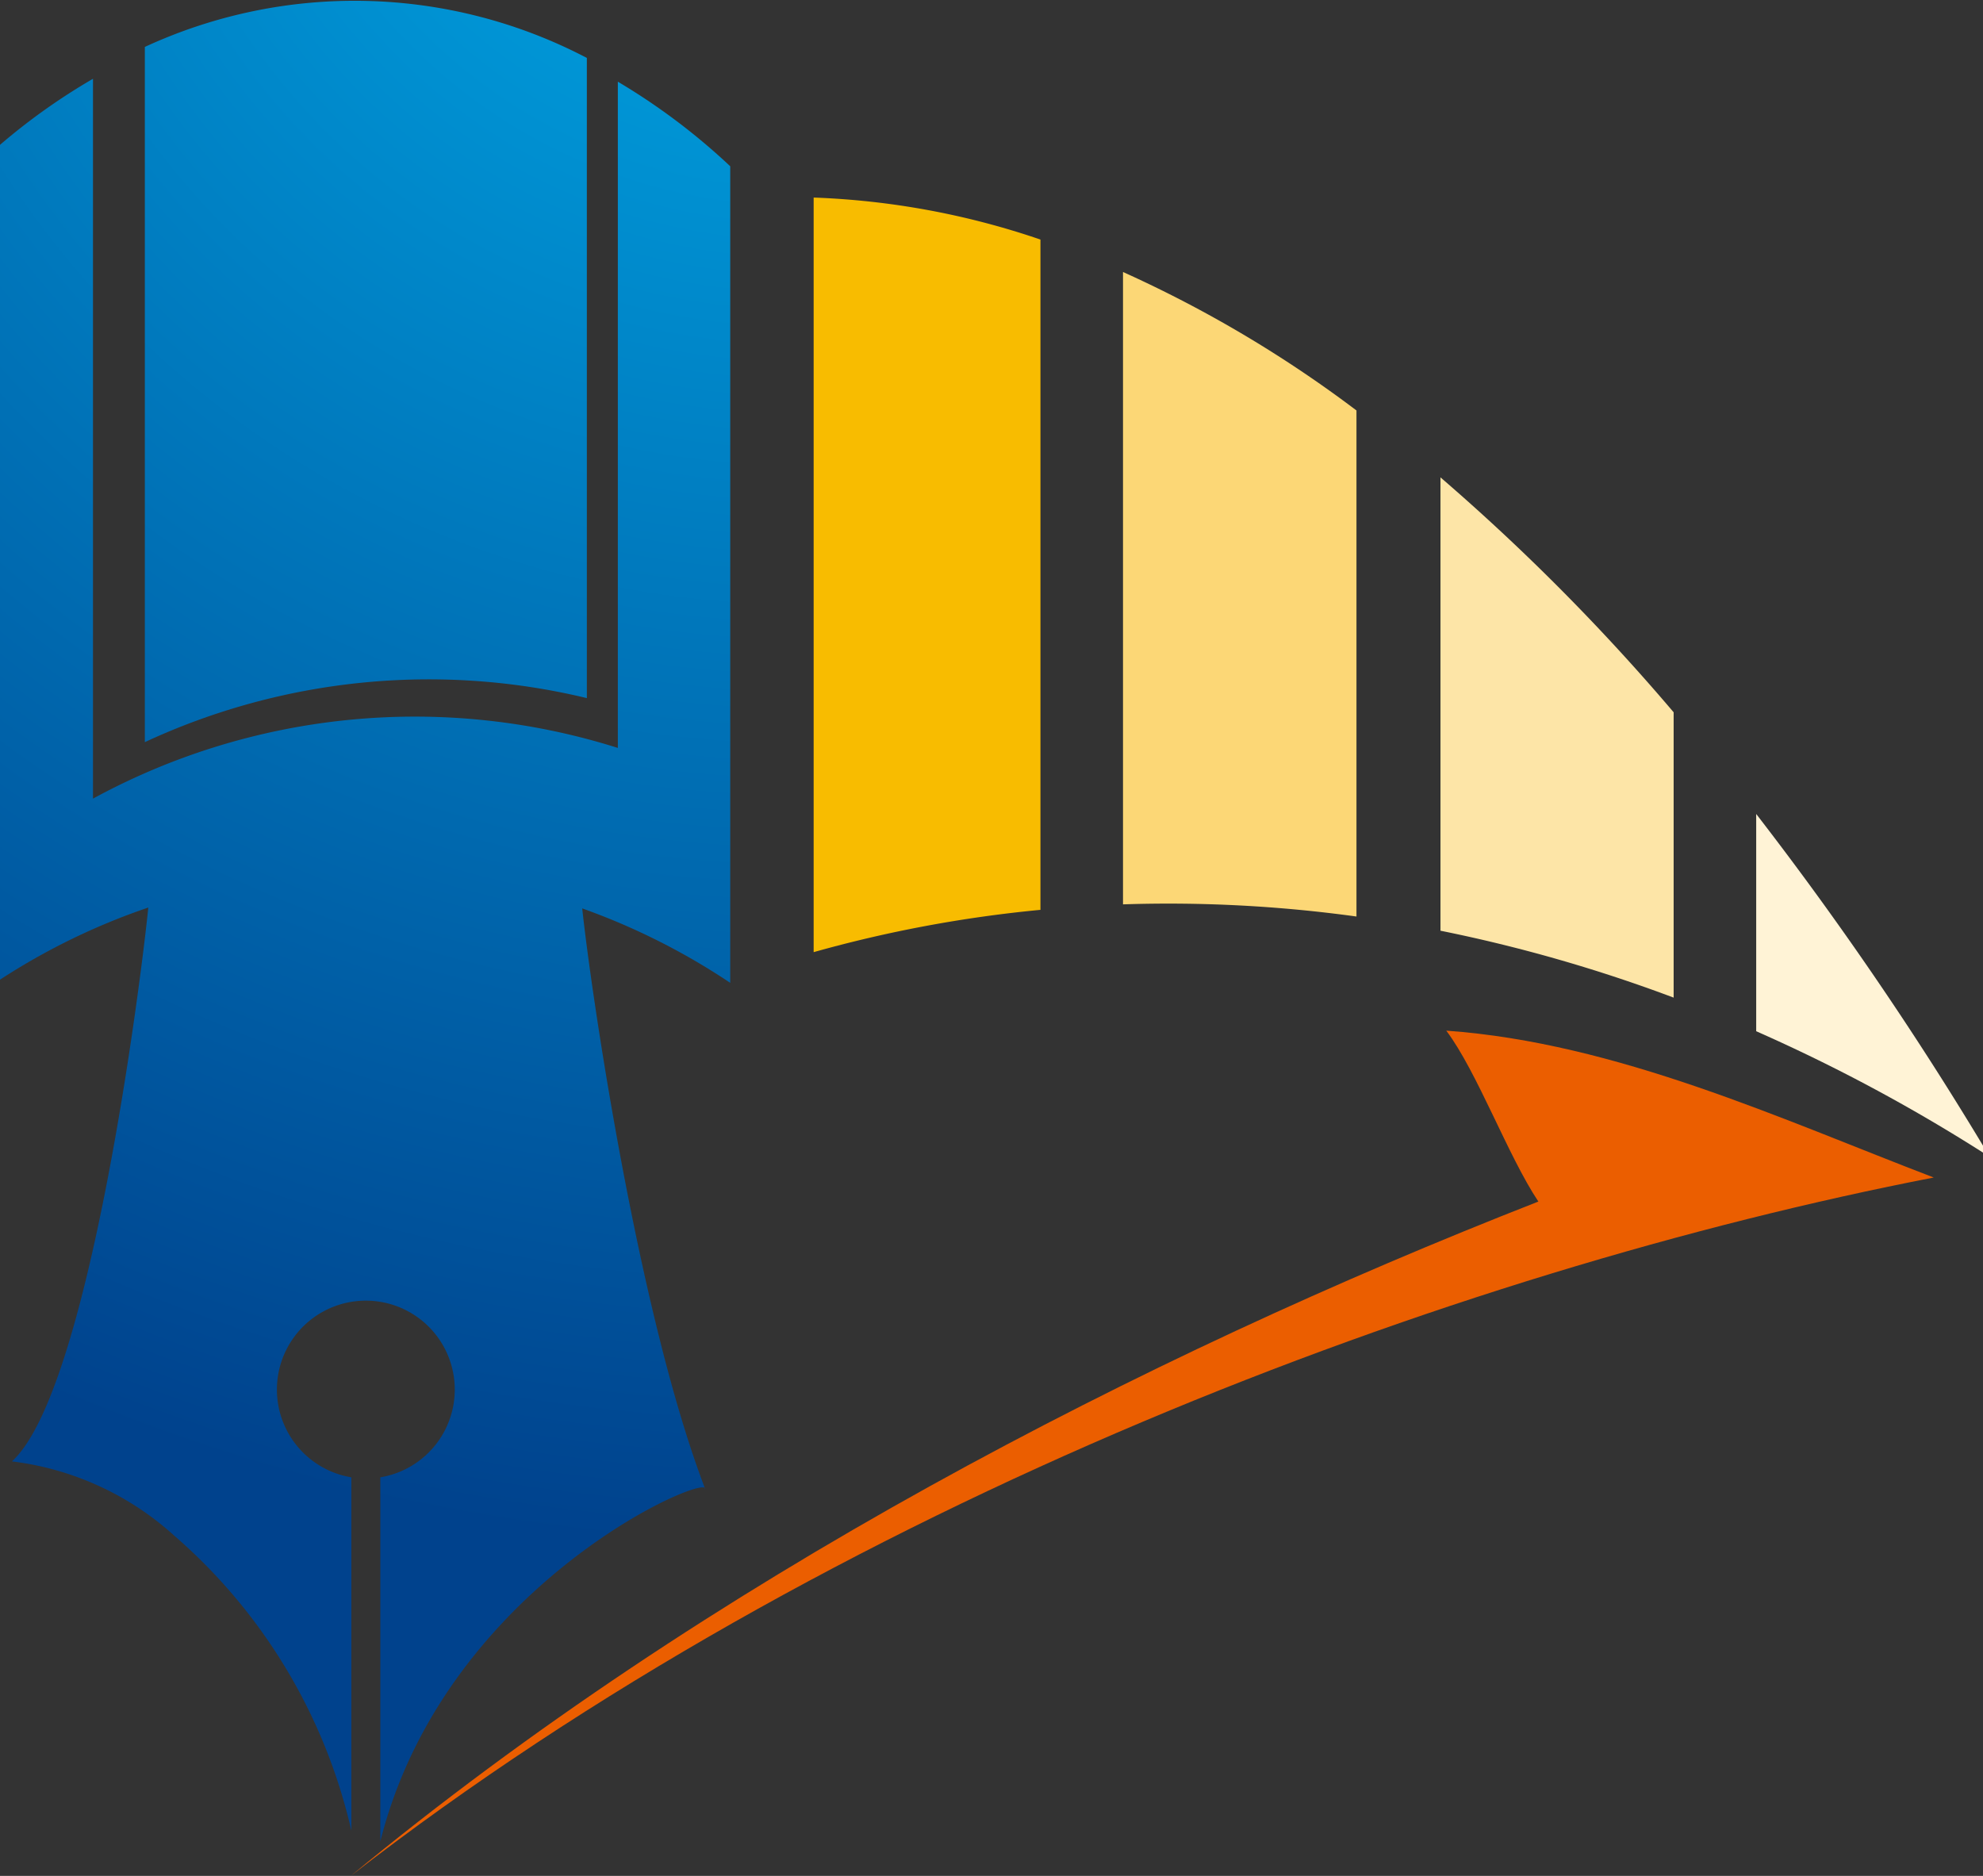 <svg xmlns="http://www.w3.org/2000/svg" xmlns:xlink="http://www.w3.org/1999/xlink" viewBox="0 0 68.46 64.76"><rect x="0" y="0" width="68.46" height="64.76" fill="#333333" stroke="none"/><defs><style>.cls-1{fill:#f8bc00;}.cls-2{fill:#fcd776;}.cls-3{fill:#fde5a7;}.cls-4{fill:#fff3d6;}.cls-5{fill:#eb5e00;}.cls-6{fill:url(#新增漸層色票_1);}.cls-7{fill:url(#新增漸層色票_1-2);}.cls-8{fill:url(#新增漸層色票_1-3);}</style><radialGradient id="新增漸層色票_1" cx="27.54" cy="-11.77" r="65.27" gradientUnits="userSpaceOnUse"><stop offset="0" stop-color="#00afec"/><stop offset="1" stop-color="#00428d"/></radialGradient><radialGradient id="新增漸層色票_1-2" cx="27.65" cy="-12.29" r="65.81" xlink:href="#新增漸層色票_1"/><radialGradient id="新增漸層色票_1-3" cx="27.54" cy="-11.78" r="65.27" xlink:href="#新增漸層色票_1"/></defs><g id="圖層_2" data-name="圖層 2"><g id="圖層_1-2" data-name="圖層 1"><path class="cls-1" d="M28.09,32.87a44.45,44.45,0,0,1,7.83-1.46V8.27a27.17,27.17,0,0,0-7.83-1.45Z"/><path class="cls-2" d="M38.77,31.22a47.51,47.51,0,0,1,8.06.42V14.17a42,42,0,0,0-8.06-4.78Z"/><path class="cls-3" d="M49.73,32.13a52.3,52.3,0,0,1,8.05,2.31V24.59a73.55,73.55,0,0,0-8.05-8.11Z"/><path class="cls-4" d="M60.63,28.1v7.5a58.75,58.75,0,0,1,7.83,4.19v-.24A119.36,119.36,0,0,0,60.63,28.1Z"/><path class="cls-5" d="M53.11,41.48c-13.7,5.36-28.7,13.11-41,23.28C28.69,51.9,50.17,43.87,66.76,40.65c-5.23-2-10.94-4.65-16.83-5.07C51,37,52.06,39.91,53.11,41.48Z"/><path class="cls-6" d="M20.26,24.1V2A17.27,17.27,0,0,0,5,1.62v24A23.28,23.28,0,0,1,20.26,24.1Z"/><path class="cls-7" d="M24.33,51.36l0,.06S24.35,51.38,24.33,51.36Z"/><path class="cls-8" d="M25.21,33.93V5.74a22.15,22.15,0,0,0-3.88-2.92v23A23.24,23.24,0,0,0,3.21,27.57V2.72A21.5,21.5,0,0,0,0,5V33.82a22.85,22.85,0,0,1,5.12-2.49C4.86,33.92,3.07,48.05.41,50.45A10.17,10.17,0,0,1,6,53a19.1,19.1,0,0,1,6.13,10.2V51a3.07,3.07,0,1,1,1,0V63.57C15.28,55,23.85,51.09,24.33,51.36c-2.29-6-3.91-17-4.23-20A23.19,23.19,0,0,1,25.21,33.93Z"/></g></g></svg>